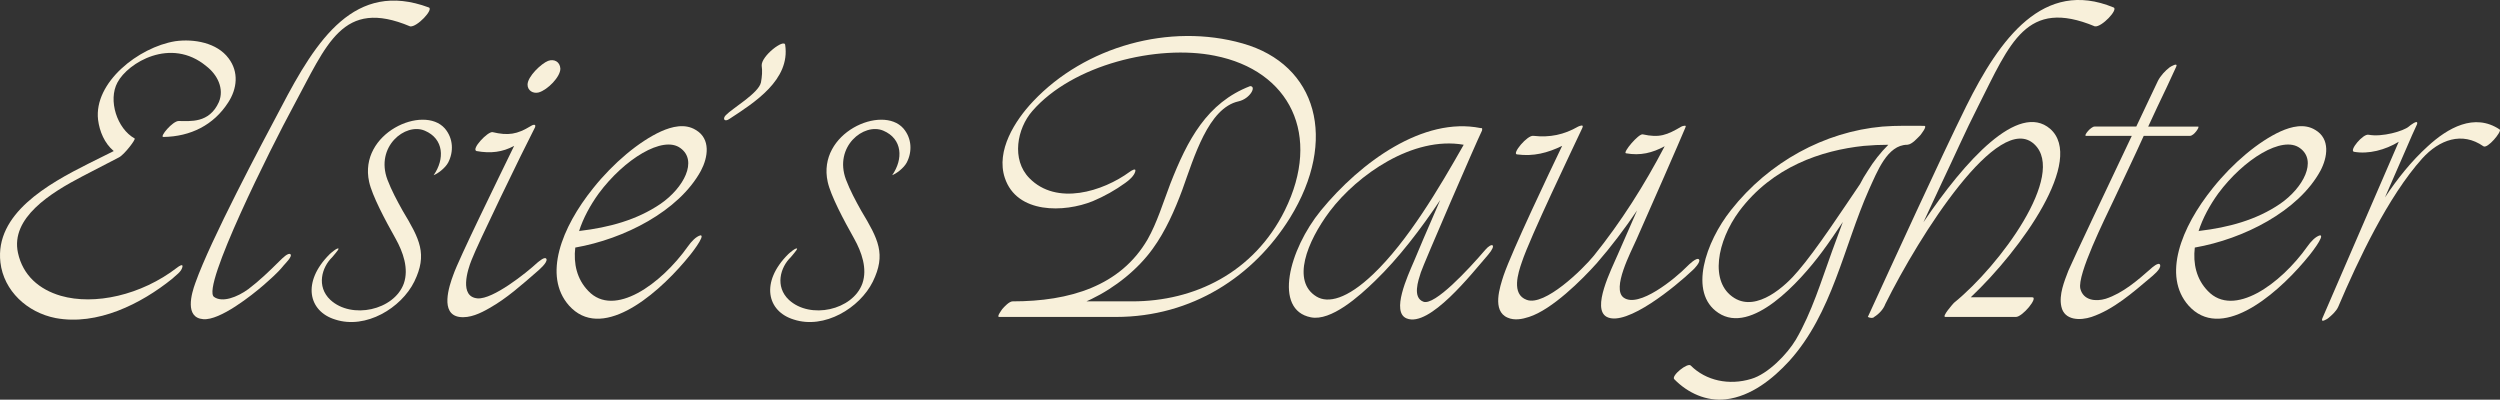 <?xml version="1.0" encoding="UTF-8"?>
<svg xmlns="http://www.w3.org/2000/svg" width="638" height="102" viewBox="0 0 638 102" fill="none">
  <rect x="0" y="0" width="638" height="102" fill="#333333" stroke="none"/>
  <g clip-path="url(#clip0_1425_327)">
    <path d="M46.533 68.195C46.248 69.426 44.821 70.278 43.965 71.13C35.974 77.57 24.841 83.158 14.186 81.167C6.955 79.747 0.961 74.254 0.105 66.962C-1.322 54.555 12.189 46.979 22.558 41.769L29.028 38.55C26.65 36.562 25.412 33.531 25.031 30.596C23.89 21.032 35.401 12.033 44.726 10.518C49.484 9.855 55.383 10.897 58.332 14.875C60.995 18.381 60.519 22.641 58.237 26.146C54.528 31.924 48.628 34.858 41.683 34.953C40.636 34.953 44.06 30.88 45.585 30.88C48.533 30.88 53.386 31.542 55.859 26.049C57.286 22.641 55.479 19.041 52.625 16.863C43.587 9.382 32.645 16.011 29.982 21.032C27.509 25.578 29.887 32.87 34.359 35.332C34.74 35.521 31.696 39.5 30.362 40.162L21.039 44.993C12.857 49.256 2.675 55.601 4.58 64.503C5.816 70.28 10.004 73.878 15.523 75.489C24.085 77.951 35.978 75.395 45.207 68.292C45.682 67.913 46.824 67.156 46.538 68.197L46.533 68.195Z" fill="#F8F0DA"></path>
    <path d="M63.375 73.784C66.133 71.701 68.799 69.142 71.272 66.681C72.128 65.829 73.554 64.409 74.127 64.882C74.698 65.45 72.701 67.344 72.32 67.817C70.894 69.616 68.989 71.225 67.182 72.837C64.329 75.298 56.144 81.833 51.864 81.454C47.106 81.076 48.821 75.014 49.867 72.174C53.769 61.188 66.611 37.039 71.75 27.38C80.785 10.048 90.584 -5.107 109.423 1.901C110.755 2.375 106.38 7.016 104.665 6.732C87.35 -0.56 83.448 11.279 74.886 27.094C69.177 37.607 51.291 73.405 54.62 75.772C56.713 77.287 60.519 75.866 63.373 73.784H63.375Z" fill="#F8F0DA"></path>
    <path d="M86.399 63.459C86.399 63.838 84.972 65.352 84.782 65.636C82.119 68.192 80.69 73.118 84.307 76.528C89.731 81.549 100.575 79.179 103.051 72.361C104.382 68.571 102.861 64.311 100.958 60.9C98.295 56.164 94.964 49.914 94.203 46.411C91.445 33.909 108.094 26.617 113.518 32.773C115.705 35.329 115.8 38.74 114.374 41.486C113.613 42.906 111.711 44.326 110.665 44.704C113.518 40.631 113.328 35.424 108.382 33.339C103.436 31.254 95.727 37.412 98.868 45.84C99.915 48.586 101.341 51.239 102.77 53.795C107.148 61.087 109.145 64.877 105.719 71.885C102.39 78.609 93.35 84.102 85.548 81.544C78.698 79.461 76.986 71.979 84.121 64.877C84.312 64.687 86.119 63.078 86.404 63.456L86.399 63.459Z" fill="#F8F0DA"></path>
    <path d="M139.488 66.207C139.583 67.154 137.681 68.763 136.92 69.426C133.211 72.645 129.309 76.15 124.931 78.612C122.648 79.937 119.888 81.262 117.225 80.884C112.277 80.126 114.562 73.118 115.703 70.086C117.034 66.202 127.026 45.841 131.211 37.223C128.262 38.833 125.216 39.211 121.602 38.548C120.176 38.075 124.455 33.529 125.694 33.718C129.689 34.665 131.974 34.286 135.398 32.203C135.779 31.919 136.92 31.446 136.539 32.487C133.306 38.738 121.792 62.508 120.366 66.297C119.32 68.853 117.13 75.767 121.888 76.145C125.789 76.429 134.257 69.705 137.11 67.054C137.395 66.865 139.202 65.161 139.488 66.202V66.207ZM139.868 15.541C141.39 14.973 142.912 15.73 143.007 17.529C143.007 19.612 139.773 22.928 137.488 23.59C136.061 23.969 134.632 23.117 134.632 21.602C134.632 19.52 138.154 16.204 139.866 15.541H139.868Z" fill="#F8F0DA"></path>
    <path d="M151.381 48.023C156.52 41.583 163.085 36.089 168.696 33.533C171.455 32.303 174.786 31.451 177.544 33.155C181.446 35.427 180.685 40.163 178.876 43.573C173.262 53.895 159.276 61 146.811 63.178C146.336 67.251 147.192 71.227 150.14 74.259C156.705 81.172 168.694 72.555 175.544 62.894C176.4 61.663 177.637 60.337 178.778 60.053C180.11 60.053 176.305 64.979 174.781 66.683C166.884 75.963 153.279 87.044 145.192 77.954C138.532 70.377 143.29 58.065 151.377 48.028L151.381 48.023ZM148.053 58.915C155.283 58.063 162.514 56.169 168.604 52.002C174.503 47.928 178.117 41.015 173.647 37.796C169.174 34.482 159.28 40.636 152.811 49.351C150.623 52.38 148.816 55.696 147.767 59.01C147.862 58.915 147.958 58.915 148.053 58.915Z" fill="#F8F0DA"></path>
    <path d="M185.253 29.365C186.87 27.661 193.625 23.777 194.196 21.032C194.481 19.517 194.576 18.097 194.386 16.769C194.196 14.307 200.19 9.761 200.38 11.465C201.712 20.366 192.579 26.144 186.204 30.312C184.872 31.259 184.302 30.312 185.253 29.365Z" fill="#F8F0DA"></path>
    <path d="M203.424 63.459C203.424 63.838 201.997 65.352 201.807 65.636C199.144 68.192 197.715 73.118 201.331 76.528C206.755 81.549 217.6 79.179 220.076 72.361C221.407 68.571 219.885 64.311 217.983 60.9C215.32 56.164 211.989 49.914 211.228 46.411C208.47 33.909 225.119 26.617 230.543 32.773C232.73 35.329 232.825 38.74 231.399 41.486C230.638 42.906 228.735 44.326 227.687 44.704C230.54 40.631 230.35 35.424 225.404 33.339C220.458 31.254 212.75 37.412 215.891 45.84C216.937 48.586 218.364 51.239 219.793 53.795C224.17 61.087 226.167 64.877 222.741 71.885C219.41 78.609 210.372 84.102 202.57 81.544C195.72 79.461 194.008 71.979 201.144 64.877C201.334 64.687 203.141 63.078 203.426 63.456L203.424 63.459Z" fill="#F8F0DA"></path>
    <path d="M316.074 25.863C308.367 27.567 304.751 40.068 301.707 48.497C299.805 53.611 297.425 59.01 294.191 63.46C290.384 68.764 284.582 73.403 278.493 76.34L277.256 76.908H288.96C304.753 76.908 319.975 69.616 327.874 53.706C337.388 34.48 329.206 18.003 309.986 14.213C295.335 11.279 273.737 16.485 263.46 28.324C259.558 32.776 258.037 40.731 262.7 45.465C269.645 52.568 281.444 48.873 288.294 43.855C288.674 43.571 290.006 42.719 289.721 43.761C289.435 44.897 288.104 46.033 287.153 46.695C284.68 48.494 281.824 50.104 278.876 51.337C271.645 54.272 259.466 54.65 256.422 45.37C254.14 38.457 258.99 30.786 263.653 25.86C276.878 11.844 298.476 5.783 317.125 11.087C336.154 16.485 341.483 35.711 329.208 55.597C319.98 70.465 304.28 80.884 284.777 80.884H254.998C254.237 80.884 255.664 79.085 255.759 78.896C256.33 78.233 257.566 76.908 258.422 76.908C272.979 76.908 285.919 73.024 292.864 61.093C295.242 56.925 296.861 51.623 298.668 46.887C303.046 35.711 307.992 26.241 319.029 21.979C320.741 21.979 319.029 25.198 316.081 25.863H316.074Z" fill="#F8F0DA"></path>
    <path d="M337.098 53.705C347.279 41.298 363.263 29.746 377.82 32.681H378.01C378.295 32.681 378.295 32.87 378.2 33.344C376.869 35.994 363.263 67.438 362.597 69.52C361.931 71.603 360.41 75.96 363.263 77.002C366.116 78.043 374.681 68.858 379.056 63.743C380.768 61.755 382.1 62.323 379.722 65.068C375.535 69.899 364.785 83.631 358.98 81.262C354.983 79.653 359.171 70.559 360.883 66.583C361.548 64.879 364.499 58.06 367.543 51.052C362.595 58.439 356.981 65.826 350.894 71.698C346.801 75.676 339.666 82.019 334.53 80.978C324.921 79.085 328.916 63.743 337.098 53.703V53.705ZM350.418 69.994C359.266 61.565 367.257 48.023 373.537 36.941C360.597 34.669 346.421 44.612 339.38 53.892C333.481 61.752 329.582 71.792 335.956 75.674C338.905 77.473 343.758 76.337 350.418 69.991V69.994Z" fill="#F8F0DA"></path>
    <path d="M433.574 66.207C434.144 66.775 432.242 68.763 431.862 69.047C427.77 72.931 415.117 83.442 410.074 80.886C406.08 78.803 411.216 68.763 412.93 64.787L417.783 53.706C414.642 58.347 411.218 62.891 407.509 67.154C403.702 71.416 396.091 78.993 390.194 80.886C388.482 81.454 386.482 81.833 384.77 81.075C380.678 79.371 382.773 73.215 383.724 70.278C385.911 63.933 395.522 43.76 398.661 37.225C394.952 39.024 391.335 39.971 387.148 39.403C385.721 39.308 389.811 34.383 391.335 34.667C395.522 35.14 399.137 34.383 402.753 32.3C403.229 32.111 404.275 31.637 403.799 32.679C401.326 37.983 390.479 60.522 388.387 66.867C387.435 69.613 385.628 75.106 389.623 76.526C394.191 78.23 403.894 68.761 406.748 65.256C413.693 56.638 419.688 47.166 424.826 37.318C421.687 39.022 418.641 39.779 414.932 39.117C414.076 38.927 418.166 34.096 419.215 34.286C423.497 35.233 425.399 34.475 429.108 32.298C429.299 32.203 429.584 32.108 429.774 32.108C430.155 32.014 430.345 32.108 430.06 32.676C429.013 35.233 420.641 54.364 417.595 61.182C416.264 64.212 411.22 73.684 414.361 75.956C418.168 78.701 427.396 71.22 430.63 67.906C430.916 67.622 433.008 65.54 433.579 66.202L433.574 66.207Z" fill="#F8F0DA"></path>
    <path d="M431.479 93.293C435.381 97.177 441.278 98.408 446.892 96.702C451.174 95.471 456.12 90.356 458.31 86.664C462.402 79.656 464.78 71.701 467.538 64.125C468.489 61.663 469.345 59.105 470.296 56.643C468.584 59.2 466.872 61.758 464.967 64.314C459.258 71.985 446.984 85.528 438.517 79.845C430.811 74.731 435.283 61.756 441.753 53.611C451.457 41.299 465.633 33.629 480.38 32.303C483.997 32.019 487.421 32.114 491.037 32.114C491.989 32.114 490.277 34.197 490.086 34.481C489.325 35.238 487.994 36.847 486.755 36.942C481.617 36.942 479.049 43.855 476.956 48.402C470.486 62.986 467.633 79.94 456.595 92.155C452.408 96.702 446.892 101.151 440.422 101.908C435.474 102.477 430.718 100.299 427.292 96.794C426.34 95.942 430.716 92.436 431.479 93.288V93.293ZM458.88 69.145C463.543 63.746 470.489 53.141 474.674 46.984C475.244 45.848 475.91 44.712 476.671 43.576C478.193 41.115 479.905 38.935 481.904 36.947C479.812 36.947 477.717 37.042 475.625 37.231C464.872 38.367 452.315 42.535 443.846 53.898C438.232 61.474 436.139 72.082 442.609 76.058C448.413 79.658 455.739 72.934 458.878 69.145H458.88Z" fill="#F8F0DA"></path>
    <path d="M534.615 6.732C517.107 -0.56 513.018 10.9 504.836 27.093C501.505 33.628 498.651 40.163 495.608 46.508L490.85 56.735C501.507 40.92 515.113 25.957 523.199 32.871C532.142 40.731 515.969 63.554 502.934 75.866H518.632C520.249 75.866 516.159 80.886 514.444 80.886H496.461C495.415 80.886 498.459 77.478 498.649 77.286C510.447 67.722 527.382 44.612 519.2 36.847C510.067 28.135 489.896 59.954 481.144 77.57C480.668 78.896 479.527 80.126 478.288 80.884C478.002 81.262 477.242 81.168 476.671 80.884C482.856 67.436 495.32 40.16 501.79 27.091C510.352 9.856 521.485 -5.488 539.371 1.899C540.702 2.372 536.327 7.013 534.613 6.729L534.615 6.732Z" fill="#F8F0DA"></path>
    <path d="M553.74 17.151C554.025 16.961 555.927 15.825 555.356 17.056C553.835 20.464 552.218 23.78 550.598 27.188L548.221 32.303H560.97C561.446 32.303 559.924 34.67 558.878 34.67H547.079C544.607 40.163 541.941 45.657 539.373 51.147C537.185 55.789 530.05 70.089 530.906 73.686C531.667 76.716 534.903 77 537.376 76.243C541.753 74.823 545.558 71.507 548.889 68.572C549.079 68.382 550.981 66.678 551.267 67.625C551.552 68.666 549.364 70.371 548.699 70.939C544.321 74.633 539.375 78.988 533.762 80.882C530.908 81.828 526.816 81.828 526.055 78.231C525.389 75.201 526.816 71.791 527.862 69.045C529.289 65.732 537.661 48.115 544.036 34.667H532.332C531.667 34.667 533.569 32.3 534.52 32.3H545.177C547.555 27.186 549.65 22.926 550.696 20.651C551.362 19.326 552.598 18 553.74 17.146V17.151Z" fill="#F8F0DA"></path>
    <path d="M564.682 48.023C569.821 41.583 576.386 36.089 581.997 33.533C584.755 32.303 588.087 31.451 590.845 33.155C594.747 35.427 593.986 40.163 592.176 43.573C586.562 53.895 572.576 61 560.112 63.178C559.636 67.251 560.492 71.227 563.441 74.259C570.006 81.172 581.995 72.555 588.845 62.894C589.701 61.663 590.937 60.337 592.079 60.053C593.41 60.053 589.606 64.979 588.082 66.683C580.185 75.963 566.579 87.044 558.493 77.954C551.832 70.377 556.59 58.065 564.677 48.028L564.682 48.023ZM561.353 58.915C568.584 58.063 575.815 56.169 581.904 52.002C587.804 47.928 591.418 41.015 586.948 37.796C582.475 34.482 572.581 40.636 566.111 49.351C563.924 52.38 562.117 55.696 561.068 59.01C561.163 58.915 561.258 58.915 561.353 58.915Z" fill="#F8F0DA"></path>
    <path d="M604.45 34.385C607.972 35.048 613.393 33.438 614.725 32.302C614.915 32.113 617.293 30.22 616.817 31.734C615.961 33.628 615.105 35.429 614.249 37.512L608.635 50.392C611.776 45.656 615.391 41.112 619.578 37.322C624.621 32.681 631.472 28.705 637.941 33.06C638.512 33.533 634.803 38.08 633.754 37.322C628.33 33.533 622.526 35.618 618.151 40.447C609.399 50.2 601.787 66.396 596.744 78.233C596.269 79.369 595.127 80.41 594.081 81.262C593.796 81.451 592.179 82.493 592.654 81.262L612.159 36.181C608.735 38.264 604.453 39.4 600.741 38.738C599.41 38.454 603.024 34.096 604.45 34.38V34.385Z" fill="#F8F0DA"></path>
  </g>
  <defs>
    <clipPath id="clip0_1425_327">
      <rect width="638" height="102" fill="white"></rect>
    </clipPath>
  </defs>
</svg>
